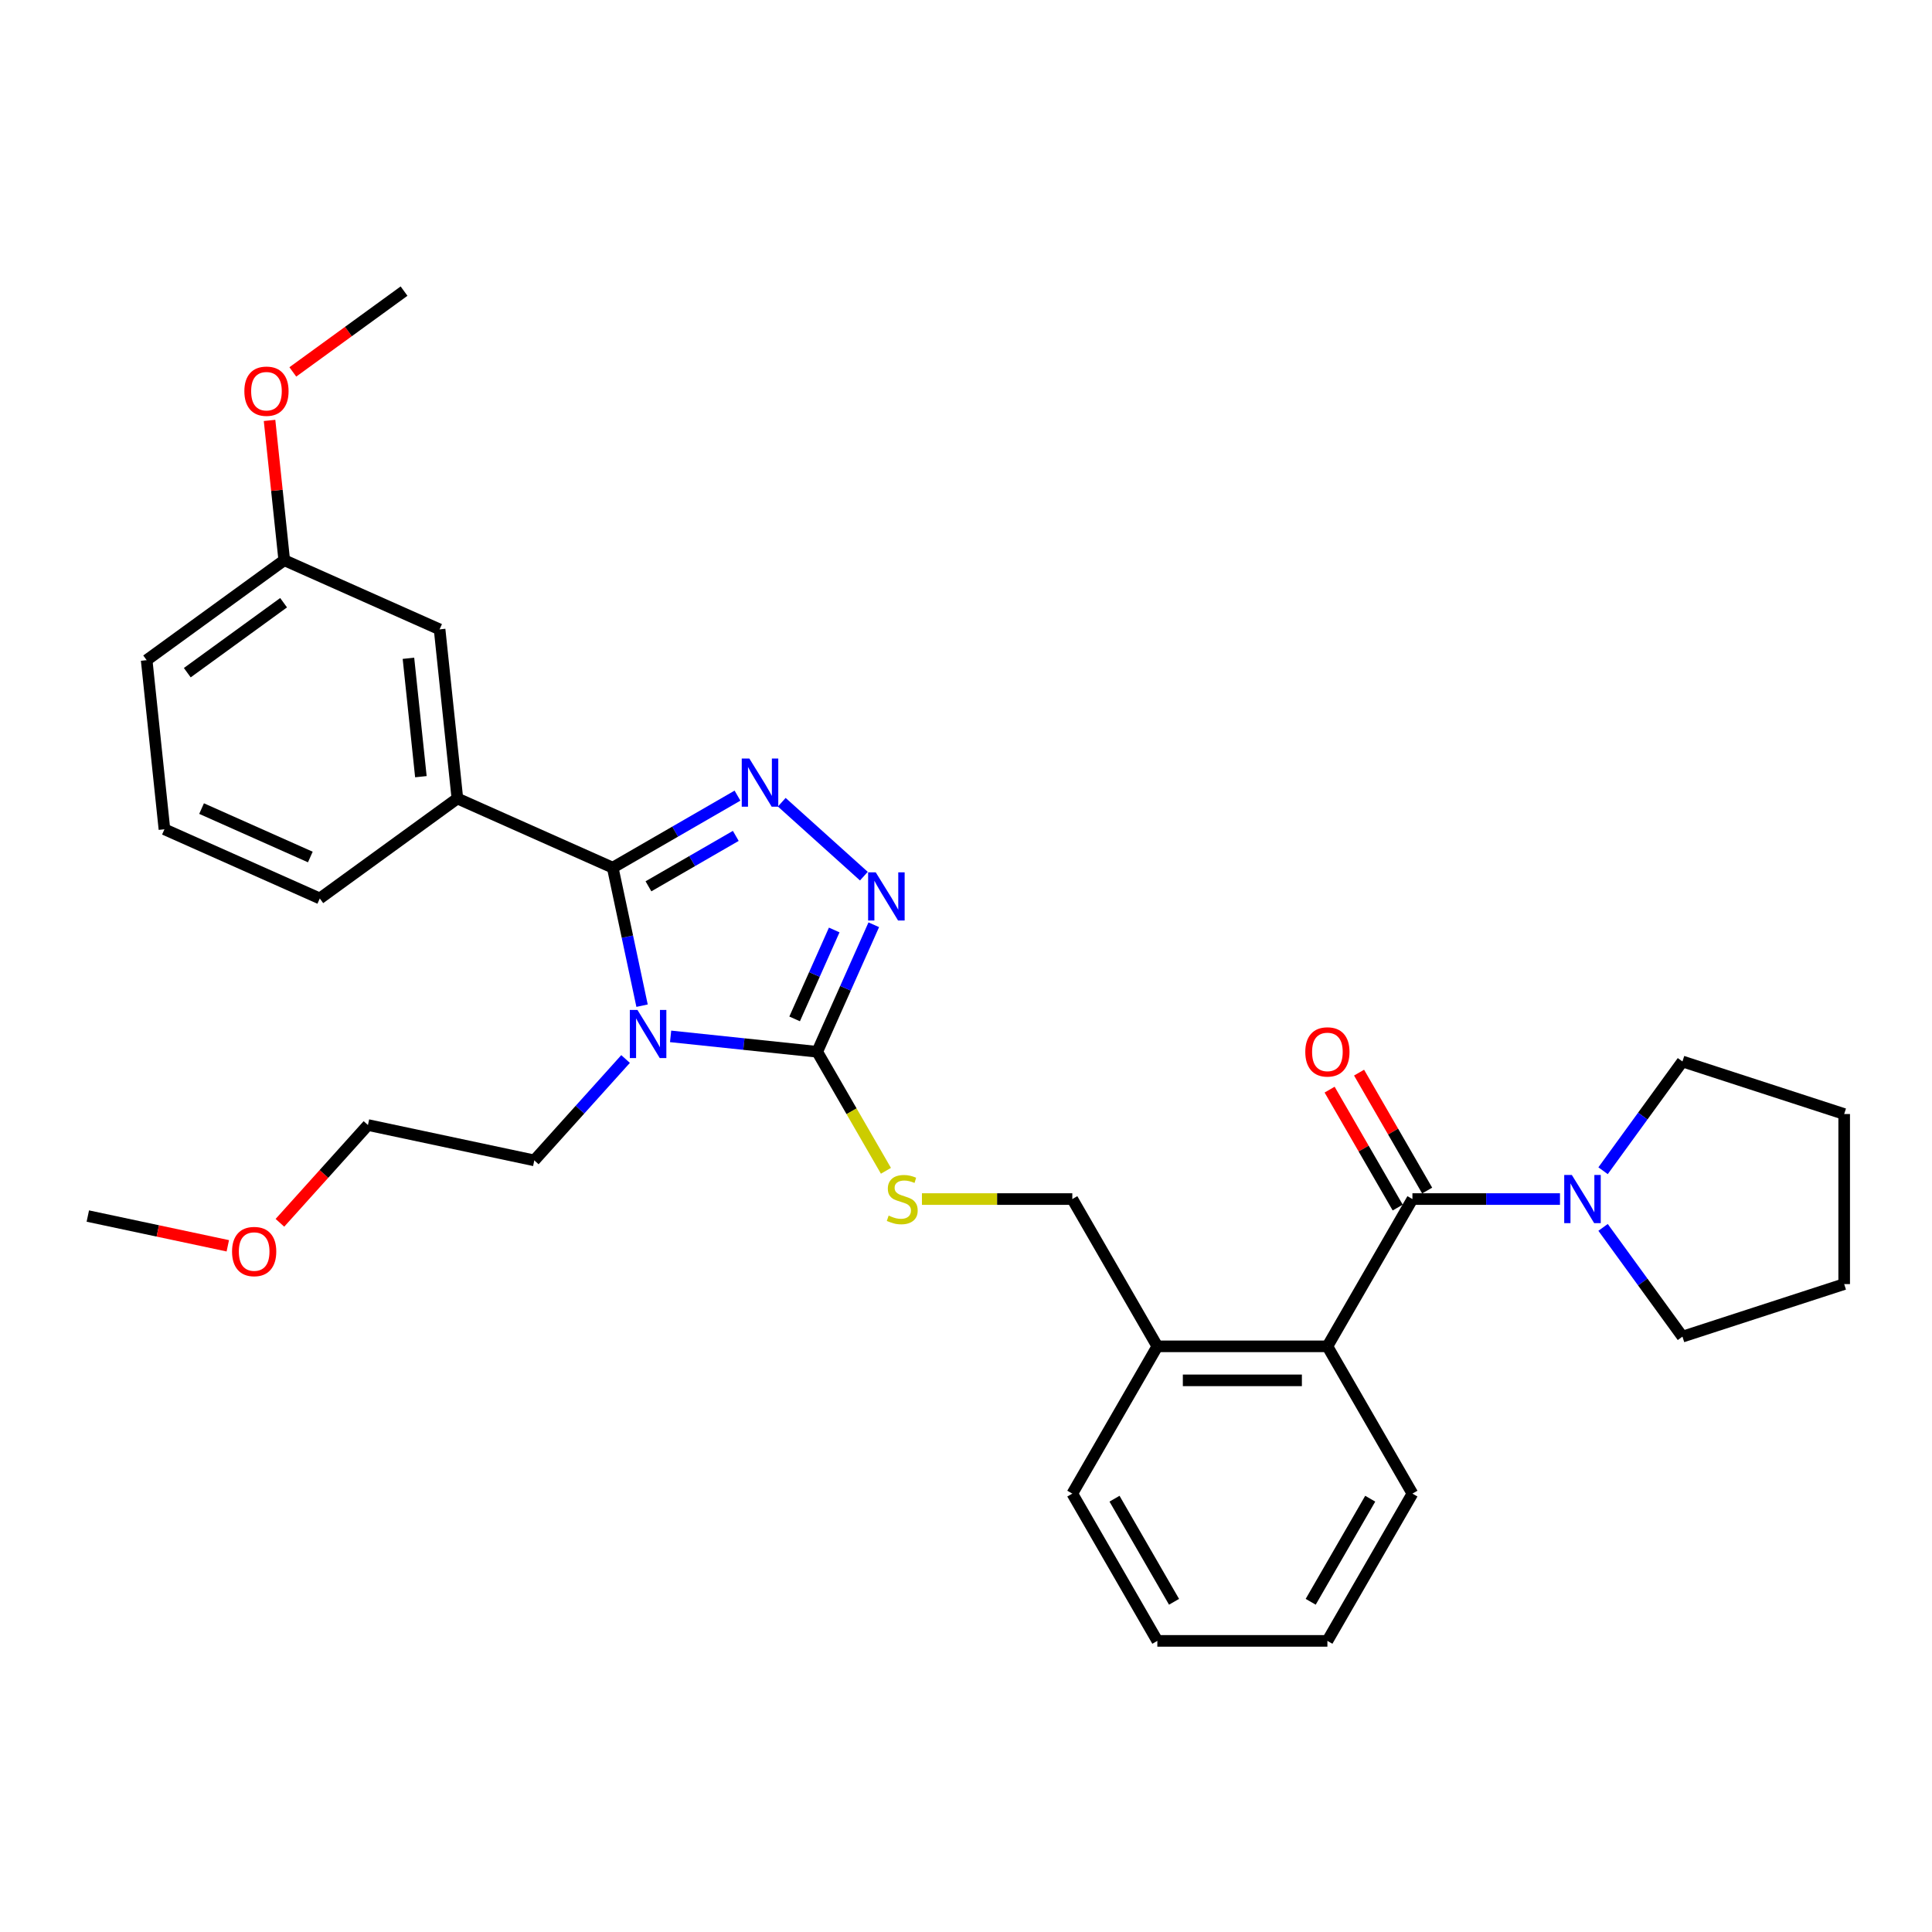 <?xml version='1.0' encoding='iso-8859-1'?>
<svg version='1.1' baseProfile='full'
              xmlns='http://www.w3.org/2000/svg'
                      xmlns:rdkit='http://www.rdkit.org/xml'
                      xmlns:xlink='http://www.w3.org/1999/xlink'
                  xml:space='preserve'
width='1000px' height='1000px' viewBox='0 0 1000 1000'>
<!-- END OF HEADER -->
<rect style='opacity:1.0;fill:#FFFFFF;stroke:none' width='1000' height='1000' x='0' y='0'> </rect>
<path class='bond-0' d='M 688.207,563.996 L 705.827,594.514' style='fill:none;fill-rule:evenodd;stroke:#FF0000;stroke-width:6px;stroke-linecap:butt;stroke-linejoin:miter;stroke-opacity:1' />
<path class='bond-0' d='M 705.827,594.514 L 723.447,625.033' style='fill:none;fill-rule:evenodd;stroke:#000000;stroke-width:6px;stroke-linecap:butt;stroke-linejoin:miter;stroke-opacity:1' />
<path class='bond-0' d='M 703.453,555.194 L 721.073,585.712' style='fill:none;fill-rule:evenodd;stroke:#FF0000;stroke-width:6px;stroke-linecap:butt;stroke-linejoin:miter;stroke-opacity:1' />
<path class='bond-0' d='M 721.073,585.712 L 738.693,616.231' style='fill:none;fill-rule:evenodd;stroke:#000000;stroke-width:6px;stroke-linecap:butt;stroke-linejoin:miter;stroke-opacity:1' />
<path class='bond-1' d='M 731.07,620.632 L 769.254,620.632' style='fill:none;fill-rule:evenodd;stroke:#000000;stroke-width:6px;stroke-linecap:butt;stroke-linejoin:miter;stroke-opacity:1' />
<path class='bond-1' d='M 769.254,620.632 L 807.438,620.632' style='fill:none;fill-rule:evenodd;stroke:#0000FF;stroke-width:6px;stroke-linecap:butt;stroke-linejoin:miter;stroke-opacity:1' />
<path class='bond-2' d='M 731.07,620.632 L 687.059,696.862' style='fill:none;fill-rule:evenodd;stroke:#000000;stroke-width:6px;stroke-linecap:butt;stroke-linejoin:miter;stroke-opacity:1' />
<path class='bond-3' d='M 870.831,549.42 L 850.289,577.694' style='fill:none;fill-rule:evenodd;stroke:#000000;stroke-width:6px;stroke-linecap:butt;stroke-linejoin:miter;stroke-opacity:1' />
<path class='bond-3' d='M 850.289,577.694 L 829.747,605.967' style='fill:none;fill-rule:evenodd;stroke:#0000FF;stroke-width:6px;stroke-linecap:butt;stroke-linejoin:miter;stroke-opacity:1' />
<path class='bond-4' d='M 870.831,549.42 L 954.545,576.621' style='fill:none;fill-rule:evenodd;stroke:#000000;stroke-width:6px;stroke-linecap:butt;stroke-linejoin:miter;stroke-opacity:1' />
<path class='bond-5' d='M 829.747,635.296 L 850.289,663.57' style='fill:none;fill-rule:evenodd;stroke:#0000FF;stroke-width:6px;stroke-linecap:butt;stroke-linejoin:miter;stroke-opacity:1' />
<path class='bond-5' d='M 850.289,663.57 L 870.831,691.844' style='fill:none;fill-rule:evenodd;stroke:#000000;stroke-width:6px;stroke-linecap:butt;stroke-linejoin:miter;stroke-opacity:1' />
<path class='bond-6' d='M 870.831,691.844 L 954.545,664.643' style='fill:none;fill-rule:evenodd;stroke:#000000;stroke-width:6px;stroke-linecap:butt;stroke-linejoin:miter;stroke-opacity:1' />
<path class='bond-7' d='M 347.104,536.426 L 385.047,540.414' style='fill:none;fill-rule:evenodd;stroke:#0000FF;stroke-width:6px;stroke-linecap:butt;stroke-linejoin:miter;stroke-opacity:1' />
<path class='bond-7' d='M 385.047,540.414 L 422.991,544.402' style='fill:none;fill-rule:evenodd;stroke:#000000;stroke-width:6px;stroke-linecap:butt;stroke-linejoin:miter;stroke-opacity:1' />
<path class='bond-8' d='M 332.333,520.537 L 324.741,484.819' style='fill:none;fill-rule:evenodd;stroke:#0000FF;stroke-width:6px;stroke-linecap:butt;stroke-linejoin:miter;stroke-opacity:1' />
<path class='bond-8' d='M 324.741,484.819 L 317.149,449.102' style='fill:none;fill-rule:evenodd;stroke:#000000;stroke-width:6px;stroke-linecap:butt;stroke-linejoin:miter;stroke-opacity:1' />
<path class='bond-9' d='M 323.796,548.144 L 300.174,574.38' style='fill:none;fill-rule:evenodd;stroke:#0000FF;stroke-width:6px;stroke-linecap:butt;stroke-linejoin:miter;stroke-opacity:1' />
<path class='bond-9' d='M 300.174,574.38 L 276.551,600.615' style='fill:none;fill-rule:evenodd;stroke:#000000;stroke-width:6px;stroke-linecap:butt;stroke-linejoin:miter;stroke-opacity:1' />
<path class='bond-10' d='M 422.991,544.402 L 437.627,511.528' style='fill:none;fill-rule:evenodd;stroke:#000000;stroke-width:6px;stroke-linecap:butt;stroke-linejoin:miter;stroke-opacity:1' />
<path class='bond-10' d='M 437.627,511.528 L 452.264,478.654' style='fill:none;fill-rule:evenodd;stroke:#0000FF;stroke-width:6px;stroke-linecap:butt;stroke-linejoin:miter;stroke-opacity:1' />
<path class='bond-10' d='M 411.299,527.379 L 421.545,504.368' style='fill:none;fill-rule:evenodd;stroke:#000000;stroke-width:6px;stroke-linecap:butt;stroke-linejoin:miter;stroke-opacity:1' />
<path class='bond-10' d='M 421.545,504.368 L 431.79,481.356' style='fill:none;fill-rule:evenodd;stroke:#0000FF;stroke-width:6px;stroke-linecap:butt;stroke-linejoin:miter;stroke-opacity:1' />
<path class='bond-11' d='M 422.991,544.402 L 440.773,575.202' style='fill:none;fill-rule:evenodd;stroke:#000000;stroke-width:6px;stroke-linecap:butt;stroke-linejoin:miter;stroke-opacity:1' />
<path class='bond-11' d='M 440.773,575.202 L 458.556,606.002' style='fill:none;fill-rule:evenodd;stroke:#CCCC00;stroke-width:6px;stroke-linecap:butt;stroke-linejoin:miter;stroke-opacity:1' />
<path class='bond-12' d='M 447.138,453.496 L 404.641,415.231' style='fill:none;fill-rule:evenodd;stroke:#0000FF;stroke-width:6px;stroke-linecap:butt;stroke-linejoin:miter;stroke-opacity:1' />
<path class='bond-13' d='M 381.725,411.819 L 349.437,430.461' style='fill:none;fill-rule:evenodd;stroke:#0000FF;stroke-width:6px;stroke-linecap:butt;stroke-linejoin:miter;stroke-opacity:1' />
<path class='bond-13' d='M 349.437,430.461 L 317.149,449.102' style='fill:none;fill-rule:evenodd;stroke:#000000;stroke-width:6px;stroke-linecap:butt;stroke-linejoin:miter;stroke-opacity:1' />
<path class='bond-13' d='M 380.841,432.658 L 358.239,445.707' style='fill:none;fill-rule:evenodd;stroke:#0000FF;stroke-width:6px;stroke-linecap:butt;stroke-linejoin:miter;stroke-opacity:1' />
<path class='bond-13' d='M 358.239,445.707 L 335.638,458.756' style='fill:none;fill-rule:evenodd;stroke:#000000;stroke-width:6px;stroke-linecap:butt;stroke-linejoin:miter;stroke-opacity:1' />
<path class='bond-14' d='M 317.149,449.102 L 236.737,413.3' style='fill:none;fill-rule:evenodd;stroke:#000000;stroke-width:6px;stroke-linecap:butt;stroke-linejoin:miter;stroke-opacity:1' />
<path class='bond-15' d='M 477.195,620.632 L 516.11,620.632' style='fill:none;fill-rule:evenodd;stroke:#CCCC00;stroke-width:6px;stroke-linecap:butt;stroke-linejoin:miter;stroke-opacity:1' />
<path class='bond-15' d='M 516.11,620.632 L 555.025,620.632' style='fill:none;fill-rule:evenodd;stroke:#000000;stroke-width:6px;stroke-linecap:butt;stroke-linejoin:miter;stroke-opacity:1' />
<path class='bond-16' d='M 731.07,773.092 L 687.059,849.321' style='fill:none;fill-rule:evenodd;stroke:#000000;stroke-width:6px;stroke-linecap:butt;stroke-linejoin:miter;stroke-opacity:1' />
<path class='bond-16' d='M 709.222,775.724 L 678.414,829.085' style='fill:none;fill-rule:evenodd;stroke:#000000;stroke-width:6px;stroke-linecap:butt;stroke-linejoin:miter;stroke-opacity:1' />
<path class='bond-17' d='M 731.07,773.092 L 687.059,696.862' style='fill:none;fill-rule:evenodd;stroke:#000000;stroke-width:6px;stroke-linecap:butt;stroke-linejoin:miter;stroke-opacity:1' />
<path class='bond-18' d='M 555.025,620.632 L 599.036,696.862' style='fill:none;fill-rule:evenodd;stroke:#000000;stroke-width:6px;stroke-linecap:butt;stroke-linejoin:miter;stroke-opacity:1' />
<path class='bond-19' d='M 687.059,849.321 L 599.036,849.321' style='fill:none;fill-rule:evenodd;stroke:#000000;stroke-width:6px;stroke-linecap:butt;stroke-linejoin:miter;stroke-opacity:1' />
<path class='bond-20' d='M 599.036,849.321 L 555.025,773.092' style='fill:none;fill-rule:evenodd;stroke:#000000;stroke-width:6px;stroke-linecap:butt;stroke-linejoin:miter;stroke-opacity:1' />
<path class='bond-20' d='M 607.68,829.085 L 576.872,775.724' style='fill:none;fill-rule:evenodd;stroke:#000000;stroke-width:6px;stroke-linecap:butt;stroke-linejoin:miter;stroke-opacity:1' />
<path class='bond-21' d='M 45.455,629.426 L 81.682,637.127' style='fill:none;fill-rule:evenodd;stroke:#000000;stroke-width:6px;stroke-linecap:butt;stroke-linejoin:miter;stroke-opacity:1' />
<path class='bond-21' d='M 81.682,637.127 L 117.91,644.827' style='fill:none;fill-rule:evenodd;stroke:#FF0000;stroke-width:6px;stroke-linecap:butt;stroke-linejoin:miter;stroke-opacity:1' />
<path class='bond-22' d='M 144.885,632.922 L 167.668,607.618' style='fill:none;fill-rule:evenodd;stroke:#FF0000;stroke-width:6px;stroke-linecap:butt;stroke-linejoin:miter;stroke-opacity:1' />
<path class='bond-22' d='M 167.668,607.618 L 190.452,582.314' style='fill:none;fill-rule:evenodd;stroke:#000000;stroke-width:6px;stroke-linecap:butt;stroke-linejoin:miter;stroke-opacity:1' />
<path class='bond-23' d='M 236.737,413.3 L 227.536,325.759' style='fill:none;fill-rule:evenodd;stroke:#000000;stroke-width:6px;stroke-linecap:butt;stroke-linejoin:miter;stroke-opacity:1' />
<path class='bond-23' d='M 217.848,402.009 L 211.408,340.731' style='fill:none;fill-rule:evenodd;stroke:#000000;stroke-width:6px;stroke-linecap:butt;stroke-linejoin:miter;stroke-opacity:1' />
<path class='bond-24' d='M 236.737,413.3 L 165.525,465.038' style='fill:none;fill-rule:evenodd;stroke:#000000;stroke-width:6px;stroke-linecap:butt;stroke-linejoin:miter;stroke-opacity:1' />
<path class='bond-25' d='M 227.536,325.759 L 147.123,289.957' style='fill:none;fill-rule:evenodd;stroke:#000000;stroke-width:6px;stroke-linecap:butt;stroke-linejoin:miter;stroke-opacity:1' />
<path class='bond-26' d='M 147.123,289.957 L 143.321,253.784' style='fill:none;fill-rule:evenodd;stroke:#000000;stroke-width:6px;stroke-linecap:butt;stroke-linejoin:miter;stroke-opacity:1' />
<path class='bond-26' d='M 143.321,253.784 L 139.519,217.61' style='fill:none;fill-rule:evenodd;stroke:#FF0000;stroke-width:6px;stroke-linecap:butt;stroke-linejoin:miter;stroke-opacity:1' />
<path class='bond-27' d='M 147.123,289.957 L 75.911,341.696' style='fill:none;fill-rule:evenodd;stroke:#000000;stroke-width:6px;stroke-linecap:butt;stroke-linejoin:miter;stroke-opacity:1' />
<path class='bond-27' d='M 146.789,311.961 L 96.941,348.177' style='fill:none;fill-rule:evenodd;stroke:#000000;stroke-width:6px;stroke-linecap:butt;stroke-linejoin:miter;stroke-opacity:1' />
<path class='bond-28' d='M 151.566,192.504 L 180.35,171.591' style='fill:none;fill-rule:evenodd;stroke:#FF0000;stroke-width:6px;stroke-linecap:butt;stroke-linejoin:miter;stroke-opacity:1' />
<path class='bond-28' d='M 180.35,171.591 L 209.134,150.679' style='fill:none;fill-rule:evenodd;stroke:#000000;stroke-width:6px;stroke-linecap:butt;stroke-linejoin:miter;stroke-opacity:1' />
<path class='bond-29' d='M 165.525,465.038 L 85.112,429.236' style='fill:none;fill-rule:evenodd;stroke:#000000;stroke-width:6px;stroke-linecap:butt;stroke-linejoin:miter;stroke-opacity:1' />
<path class='bond-29' d='M 160.623,443.586 L 104.334,418.524' style='fill:none;fill-rule:evenodd;stroke:#000000;stroke-width:6px;stroke-linecap:butt;stroke-linejoin:miter;stroke-opacity:1' />
<path class='bond-30' d='M 85.112,429.236 L 75.911,341.696' style='fill:none;fill-rule:evenodd;stroke:#000000;stroke-width:6px;stroke-linecap:butt;stroke-linejoin:miter;stroke-opacity:1' />
<path class='bond-31' d='M 190.452,582.314 L 276.551,600.615' style='fill:none;fill-rule:evenodd;stroke:#000000;stroke-width:6px;stroke-linecap:butt;stroke-linejoin:miter;stroke-opacity:1' />
<path class='bond-32' d='M 555.025,773.092 L 599.036,696.862' style='fill:none;fill-rule:evenodd;stroke:#000000;stroke-width:6px;stroke-linecap:butt;stroke-linejoin:miter;stroke-opacity:1' />
<path class='bond-33' d='M 599.036,696.862 L 687.059,696.862' style='fill:none;fill-rule:evenodd;stroke:#000000;stroke-width:6px;stroke-linecap:butt;stroke-linejoin:miter;stroke-opacity:1' />
<path class='bond-33' d='M 612.239,714.466 L 673.855,714.466' style='fill:none;fill-rule:evenodd;stroke:#000000;stroke-width:6px;stroke-linecap:butt;stroke-linejoin:miter;stroke-opacity:1' />
<path class='bond-34' d='M 954.545,576.621 L 954.545,664.643' style='fill:none;fill-rule:evenodd;stroke:#000000;stroke-width:6px;stroke-linecap:butt;stroke-linejoin:miter;stroke-opacity:1' />
<path  class='atom-0' d='M 675.616 544.472
Q 675.616 538.487, 678.573 535.142
Q 681.531 531.797, 687.059 531.797
Q 692.586 531.797, 695.544 535.142
Q 698.501 538.487, 698.501 544.472
Q 698.501 550.528, 695.509 553.979
Q 692.516 557.394, 687.059 557.394
Q 681.566 557.394, 678.573 553.979
Q 675.616 550.564, 675.616 544.472
M 687.059 554.577
Q 690.861 554.577, 692.903 552.042
Q 694.981 549.472, 694.981 544.472
Q 694.981 539.578, 692.903 537.114
Q 690.861 534.614, 687.059 534.614
Q 683.256 534.614, 681.179 537.079
Q 679.137 539.543, 679.137 544.472
Q 679.137 549.507, 681.179 552.042
Q 683.256 554.577, 687.059 554.577
' fill='#FF0000'/>
<path  class='atom-3' d='M 813.582 608.168
L 821.751 621.371
Q 822.561 622.674, 823.863 625.033
Q 825.166 627.392, 825.237 627.533
L 825.237 608.168
L 828.546 608.168
L 828.546 633.096
L 825.131 633.096
L 816.364 618.66
Q 815.343 616.97, 814.251 615.034
Q 813.195 613.097, 812.878 612.499
L 812.878 633.096
L 809.639 633.096
L 809.639 608.168
L 813.582 608.168
' fill='#0000FF'/>
<path  class='atom-5' d='M 329.94 522.737
L 338.108 535.941
Q 338.918 537.243, 340.221 539.602
Q 341.524 541.961, 341.594 542.102
L 341.594 522.737
L 344.904 522.737
L 344.904 547.665
L 341.488 547.665
L 332.721 533.229
Q 331.7 531.539, 330.609 529.603
Q 329.553 527.666, 329.236 527.068
L 329.236 547.665
L 325.997 547.665
L 325.997 522.737
L 329.94 522.737
' fill='#0000FF'/>
<path  class='atom-7' d='M 453.282 451.525
L 461.451 464.729
Q 462.261 466.031, 463.563 468.39
Q 464.866 470.749, 464.937 470.89
L 464.937 451.525
L 468.246 451.525
L 468.246 476.453
L 464.831 476.453
L 456.064 462.018
Q 455.043 460.328, 453.951 458.391
Q 452.895 456.455, 452.578 455.856
L 452.578 476.453
L 449.339 476.453
L 449.339 451.525
L 453.282 451.525
' fill='#0000FF'/>
<path  class='atom-8' d='M 387.869 392.627
L 396.037 405.83
Q 396.847 407.133, 398.15 409.492
Q 399.453 411.851, 399.523 411.992
L 399.523 392.627
L 402.833 392.627
L 402.833 417.555
L 399.417 417.555
L 390.65 403.119
Q 389.629 401.429, 388.538 399.492
Q 387.482 397.556, 387.165 396.957
L 387.165 417.555
L 383.925 417.555
L 383.925 392.627
L 387.869 392.627
' fill='#0000FF'/>
<path  class='atom-10' d='M 459.96 629.188
Q 460.242 629.293, 461.404 629.786
Q 462.566 630.279, 463.833 630.596
Q 465.136 630.878, 466.403 630.878
Q 468.762 630.878, 470.136 629.751
Q 471.509 628.589, 471.509 626.582
Q 471.509 625.209, 470.804 624.364
Q 470.136 623.519, 469.079 623.061
Q 468.023 622.604, 466.263 622.075
Q 464.044 621.406, 462.706 620.773
Q 461.404 620.139, 460.453 618.801
Q 459.538 617.463, 459.538 615.21
Q 459.538 612.076, 461.65 610.14
Q 463.798 608.203, 468.023 608.203
Q 470.91 608.203, 474.185 609.576
L 473.375 612.287
Q 470.382 611.055, 468.129 611.055
Q 465.699 611.055, 464.361 612.076
Q 463.023 613.062, 463.059 614.787
Q 463.059 616.125, 463.727 616.935
Q 464.432 617.745, 465.418 618.202
Q 466.439 618.66, 468.129 619.188
Q 470.382 619.892, 471.72 620.597
Q 473.058 621.301, 474.009 622.744
Q 474.994 624.153, 474.994 626.582
Q 474.994 630.033, 472.671 631.899
Q 470.382 633.73, 466.544 633.73
Q 464.326 633.73, 462.636 633.237
Q 460.981 632.779, 459.009 631.969
L 459.96 629.188
' fill='#CCCC00'/>
<path  class='atom-16' d='M 120.111 647.798
Q 120.111 641.812, 123.068 638.467
Q 126.026 635.123, 131.554 635.123
Q 137.082 635.123, 140.039 638.467
Q 142.997 641.812, 142.997 647.798
Q 142.997 653.854, 140.004 657.304
Q 137.011 660.719, 131.554 660.719
Q 126.061 660.719, 123.068 657.304
Q 120.111 653.889, 120.111 647.798
M 131.554 657.903
Q 135.356 657.903, 137.398 655.368
Q 139.476 652.797, 139.476 647.798
Q 139.476 642.904, 137.398 640.439
Q 135.356 637.939, 131.554 637.939
Q 127.751 637.939, 125.674 640.404
Q 123.632 642.868, 123.632 647.798
Q 123.632 652.833, 125.674 655.368
Q 127.751 657.903, 131.554 657.903
' fill='#FF0000'/>
<path  class='atom-20' d='M 126.479 202.487
Q 126.479 196.502, 129.437 193.157
Q 132.394 189.812, 137.922 189.812
Q 143.45 189.812, 146.407 193.157
Q 149.365 196.502, 149.365 202.487
Q 149.365 208.543, 146.372 211.994
Q 143.379 215.409, 137.922 215.409
Q 132.429 215.409, 129.437 211.994
Q 126.479 208.579, 126.479 202.487
M 137.922 212.592
Q 141.725 212.592, 143.767 210.057
Q 145.844 207.487, 145.844 202.487
Q 145.844 197.593, 143.767 195.129
Q 141.725 192.629, 137.922 192.629
Q 134.119 192.629, 132.042 195.094
Q 130 197.558, 130 202.487
Q 130 207.522, 132.042 210.057
Q 134.119 212.592, 137.922 212.592
' fill='#FF0000'/>
</svg>
